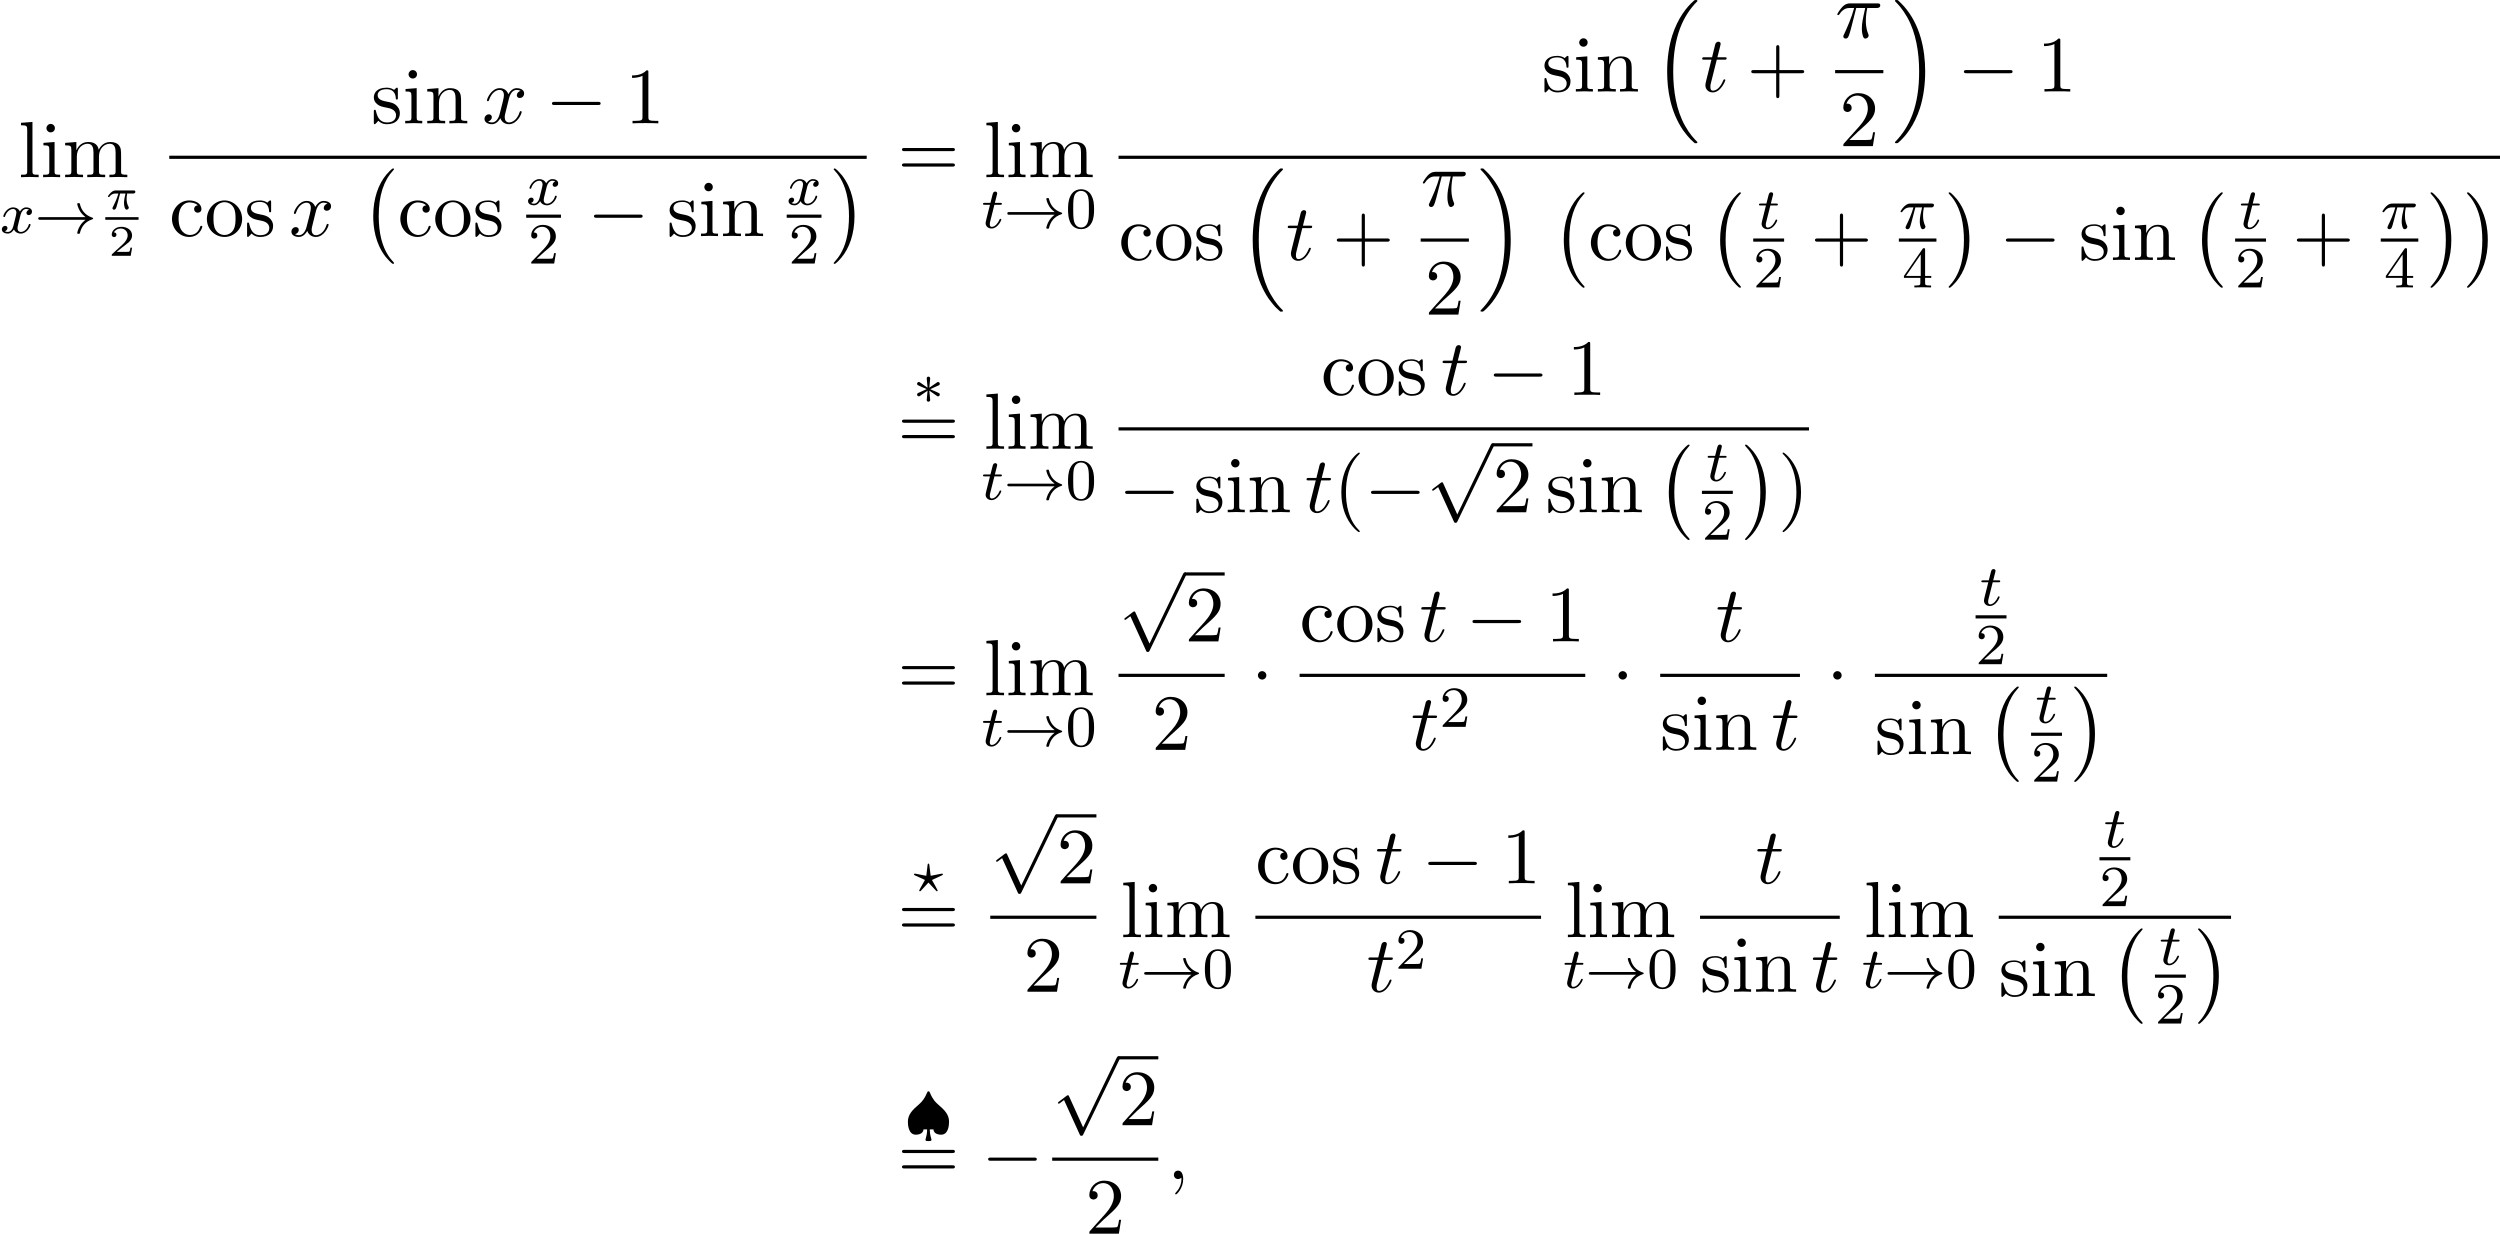 <?xml version='1.0' encoding='UTF-8'?>
<!-- This file was generated by dvisvgm 2.13.3 -->
<svg version='1.1' xmlns='http://www.w3.org/2000/svg' xmlns:xlink='http://www.w3.org/1999/xlink' width='342.625pt' height='169.074pt' viewBox='61.215 80.697 342.625 169.074'>
<defs>
<path id='g7-48' d='M3.897-2.542C3.897-3.395 3.81-3.913 3.547-4.423C3.196-5.125 2.55-5.3 2.112-5.3C1.108-5.3 .741-4.551 .63-4.328C.343-3.746 .327-2.957 .327-2.542C.327-2.016 .351-1.211 .733-.574C1.1 .016 1.69 .167 2.112 .167C2.495 .167 3.18 .048 3.579-.741C3.873-1.315 3.897-2.024 3.897-2.542ZM2.112-.056C1.841-.056 1.291-.183 1.124-1.02C1.036-1.474 1.036-2.224 1.036-2.638C1.036-3.188 1.036-3.746 1.124-4.184C1.291-4.997 1.913-5.077 2.112-5.077C2.383-5.077 2.933-4.941 3.092-4.216C3.188-3.778 3.188-3.18 3.188-2.638C3.188-2.168 3.188-1.451 3.092-1.004C2.925-.167 2.375-.056 2.112-.056Z'/>
<path id='g7-50' d='M2.248-1.626C2.375-1.745 2.71-2.008 2.837-2.12C3.332-2.574 3.802-3.013 3.802-3.738C3.802-4.686 3.005-5.3 2.008-5.3C1.052-5.3 .422-4.575 .422-3.866C.422-3.475 .733-3.419 .845-3.419C1.012-3.419 1.259-3.539 1.259-3.842C1.259-4.256 .861-4.256 .765-4.256C.996-4.838 1.53-5.037 1.921-5.037C2.662-5.037 3.045-4.407 3.045-3.738C3.045-2.909 2.463-2.303 1.522-1.339L.518-.303C.422-.215 .422-.199 .422 0H3.571L3.802-1.427H3.555C3.531-1.267 3.467-.869 3.371-.717C3.324-.654 2.718-.654 2.59-.654H1.172L2.248-1.626Z'/>
<path id='g7-52' d='M3.14-5.157C3.14-5.316 3.14-5.38 2.973-5.38C2.869-5.38 2.861-5.372 2.782-5.26L.239-1.57V-1.307H2.487V-.646C2.487-.351 2.463-.263 1.849-.263H1.666V0C2.343-.024 2.359-.024 2.813-.024S3.284-.024 3.961 0V-.263H3.778C3.164-.263 3.14-.351 3.14-.646V-1.307H3.985V-1.57H3.14V-5.157ZM2.542-4.511V-1.57H.518L2.542-4.511Z'/>
<path id='g0-0' d='M4.505 12.535C4.505 12.491 4.484 12.469 4.462 12.436C3.96 11.902 3.218 11.018 2.76 9.24C2.509 8.247 2.411 7.124 2.411 6.109C2.411 3.24 3.098 1.233 4.407-.185C4.505-.284 4.505-.305 4.505-.327C4.505-.436 4.418-.436 4.375-.436C4.211-.436 3.622 .218 3.48 .382C2.367 1.702 1.658 3.665 1.658 6.098C1.658 7.647 1.931 9.84 3.36 11.684C3.469 11.815 4.178 12.644 4.375 12.644C4.418 12.644 4.505 12.644 4.505 12.535Z'/>
<path id='g0-1' d='M3.327 6.109C3.327 4.56 3.055 2.367 1.625 .524C1.516 .393 .807-.436 .611-.436C.556-.436 .48-.415 .48-.327C.48-.284 .502-.251 .545-.218C1.069 .349 1.778 1.233 2.225 2.967C2.476 3.96 2.575 5.084 2.575 6.098C2.575 7.2 2.476 8.313 2.193 9.382C1.778 10.909 1.135 11.782 .578 12.393C.48 12.491 .48 12.513 .48 12.535C.48 12.622 .556 12.644 .611 12.644C.775 12.644 1.375 11.978 1.505 11.825C2.618 10.505 3.327 8.542 3.327 6.109Z'/>
<path id='g0-16' d='M5.618 19.069C5.64 19.08 5.738 19.189 5.749 19.189H5.989C6.022 19.189 6.109 19.178 6.109 19.08C6.109 19.036 6.087 19.015 6.065 18.982C5.673 18.589 5.084 17.989 4.407 16.789C3.229 14.695 2.793 12 2.793 9.382C2.793 4.538 4.167 1.691 6.076-.24C6.109-.273 6.109-.305 6.109-.327C6.109-.436 6.033-.436 5.902-.436C5.76-.436 5.738-.436 5.64-.349C4.604 .545 3.436 2.062 2.684 4.364C2.215 5.804 1.964 7.56 1.964 9.371C1.964 11.956 2.433 14.88 4.145 17.411C4.44 17.836 4.844 18.284 4.844 18.295C4.953 18.425 5.105 18.6 5.193 18.676L5.618 19.069Z'/>
<path id='g0-17' d='M4.538 9.371C4.538 6.24 3.807 2.913 1.658 .458C1.505 .284 1.102-.142 .84-.371C.764-.436 .742-.436 .6-.436C.491-.436 .393-.436 .393-.327C.393-.284 .436-.24 .458-.218C.829 .164 1.418 .764 2.095 1.964C3.273 4.058 3.709 6.753 3.709 9.371C3.709 14.105 2.4 16.996 .436 18.993C.415 19.015 .393 19.047 .393 19.08C.393 19.189 .491 19.189 .6 19.189C.742 19.189 .764 19.189 .862 19.102C1.898 18.207 3.065 16.691 3.818 14.389C4.298 12.895 4.538 11.127 4.538 9.371Z'/>
<path id='g2-0' d='M7.189-2.509C7.375-2.509 7.571-2.509 7.571-2.727S7.375-2.945 7.189-2.945H1.287C1.102-2.945 .905-2.945 .905-2.727S1.102-2.509 1.287-2.509H7.189Z'/>
<path id='g2-1' d='M2.095-2.727C2.095-3.044 1.833-3.305 1.516-3.305S.938-3.044 .938-2.727S1.2-2.149 1.516-2.149S2.095-2.411 2.095-2.727Z'/>
<path id='g2-112' d='M4.244 9.327L2.324 5.084C2.247 4.909 2.193 4.909 2.16 4.909C2.149 4.909 2.095 4.909 1.975 4.996L.938 5.782C.796 5.891 .796 5.924 .796 5.956C.796 6.011 .829 6.076 .905 6.076C.971 6.076 1.156 5.924 1.276 5.836C1.342 5.782 1.505 5.662 1.625 5.575L3.775 10.298C3.851 10.473 3.905 10.473 4.004 10.473C4.167 10.473 4.2 10.407 4.276 10.255L9.229 0C9.305-.153 9.305-.196 9.305-.218C9.305-.327 9.218-.436 9.087-.436C9-.436 8.924-.382 8.836-.207L4.244 9.327Z'/>
<path id='g4-25' d='M2.264-2.909H3.18C3.013-2.184 2.869-1.594 2.869-1.004C2.869-.948 2.869-.606 2.957-.319C3.061 .016 3.14 .08 3.284 .08C3.459 .08 3.642-.072 3.642-.263C3.642-.319 3.634-.335 3.602-.406C3.435-.773 3.316-1.156 3.316-1.809C3.316-1.993 3.316-2.327 3.435-2.909H4.4C4.527-2.909 4.615-2.909 4.694-2.973C4.79-3.061 4.814-3.164 4.814-3.212C4.814-3.435 4.615-3.435 4.479-3.435H1.602C1.435-3.435 1.132-3.435 .741-3.053C.454-2.766 .231-2.399 .231-2.343C.231-2.271 .287-2.248 .351-2.248C.43-2.248 .446-2.271 .494-2.335C.885-2.909 1.355-2.909 1.538-2.909H2C1.769-2.064 1.347-1.1 1.052-.518C.996-.399 .917-.239 .917-.167C.917 0 1.052 .08 1.18 .08C1.482 .08 1.562-.223 1.73-.877L2.264-2.909Z'/>
<path id='g4-63' d='M3.945-2.279C4.057-2.335 4.097-2.351 4.097-2.423C4.097-2.471 4.049-2.527 3.985-2.527C3.969-2.527 3.754-2.487 3.634-2.463L2.415-2.224L2.24-3.69C2.224-3.818 2.2-3.897 2.112-3.897C2.016-3.897 2.008-3.834 1.993-3.69L1.817-2.224L.351-2.511L.239-2.527C.175-2.527 .128-2.471 .128-2.423C.128-2.343 .191-2.311 .271-2.279L1.634-1.658L1.004-.534C.948-.43 .845-.239 .845-.215C.845-.167 .877-.104 .956-.104C.972-.104 .996-.104 1.044-.143C1.108-.207 1.259-.383 1.323-.446L2.112-1.299L2.989-.359C3.021-.319 3.108-.223 3.148-.191C3.228-.112 3.236-.104 3.268-.104C3.347-.104 3.379-.167 3.379-.215C3.379-.271 2.686-1.49 2.59-1.65L3.945-2.279Z'/>
<path id='g4-116' d='M1.761-3.172H2.542C2.694-3.172 2.79-3.172 2.79-3.324C2.79-3.435 2.686-3.435 2.55-3.435H1.825L2.112-4.567C2.144-4.686 2.144-4.726 2.144-4.734C2.144-4.902 2.016-4.981 1.881-4.981C1.61-4.981 1.554-4.766 1.467-4.407L1.219-3.435H.454C.303-3.435 .199-3.435 .199-3.284C.199-3.172 .303-3.172 .438-3.172H1.156L.677-1.259C.63-1.06 .558-.781 .558-.669C.558-.191 .948 .08 1.371 .08C2.224 .08 2.71-1.044 2.71-1.14C2.71-1.227 2.638-1.243 2.59-1.243C2.503-1.243 2.495-1.211 2.439-1.092C2.279-.709 1.881-.143 1.395-.143C1.227-.143 1.132-.255 1.132-.518C1.132-.669 1.156-.757 1.18-.861L1.761-3.172Z'/>
<path id='g4-120' d='M3.993-3.18C3.642-3.092 3.626-2.782 3.626-2.75C3.626-2.574 3.762-2.455 3.937-2.455S4.384-2.59 4.384-2.933C4.384-3.387 3.881-3.515 3.587-3.515C3.212-3.515 2.909-3.252 2.726-2.941C2.55-3.363 2.136-3.515 1.809-3.515C.94-3.515 .454-2.519 .454-2.295C.454-2.224 .51-2.192 .574-2.192C.669-2.192 .685-2.232 .709-2.327C.893-2.909 1.371-3.292 1.785-3.292C2.096-3.292 2.248-3.068 2.248-2.782C2.248-2.622 2.152-2.256 2.088-2C2.032-1.769 1.857-1.06 1.817-.909C1.706-.478 1.419-.143 1.06-.143C1.028-.143 .821-.143 .654-.255C1.02-.343 1.02-.677 1.02-.685C1.02-.869 .877-.98 .701-.98C.486-.98 .255-.797 .255-.494C.255-.128 .646 .08 1.052 .08C1.474 .08 1.769-.239 1.913-.494C2.088-.104 2.455 .08 2.837 .08C3.706 .08 4.184-.917 4.184-1.14C4.184-1.219 4.121-1.243 4.065-1.243C3.969-1.243 3.953-1.188 3.929-1.108C3.77-.574 3.316-.143 2.853-.143C2.59-.143 2.399-.319 2.399-.654C2.399-.813 2.447-.996 2.558-1.443C2.614-1.682 2.79-2.383 2.829-2.534C2.941-2.949 3.22-3.292 3.579-3.292C3.618-3.292 3.826-3.292 3.993-3.18Z'/>
<path id='g6-50' d='M3.216-1.118H2.995C2.983-1.034 2.923-.64 2.833-.574C2.792-.538 2.307-.538 2.224-.538H1.106L1.871-1.16C2.074-1.321 2.606-1.704 2.792-1.883C2.971-2.062 3.216-2.367 3.216-2.792C3.216-3.539 2.54-3.975 1.739-3.975C.968-3.975 .43-3.467 .43-2.905C.43-2.6 .687-2.564 .753-2.564C.903-2.564 1.076-2.672 1.076-2.887C1.076-3.019 .998-3.21 .735-3.21C.873-3.515 1.237-3.742 1.65-3.742C2.277-3.742 2.612-3.276 2.612-2.792C2.612-2.367 2.331-1.931 1.913-1.548L.496-.251C.436-.191 .43-.185 .43 0H3.031L3.216-1.118Z'/>
<path id='g8-40' d='M3.611 2.618C3.611 2.585 3.611 2.564 3.425 2.378C2.062 1.004 1.713-1.058 1.713-2.727C1.713-4.625 2.127-6.524 3.469-7.887C3.611-8.018 3.611-8.04 3.611-8.073C3.611-8.149 3.567-8.182 3.502-8.182C3.393-8.182 2.411-7.44 1.767-6.055C1.211-4.855 1.08-3.644 1.08-2.727C1.08-1.876 1.2-.556 1.8 .676C2.455 2.018 3.393 2.727 3.502 2.727C3.567 2.727 3.611 2.695 3.611 2.618Z'/>
<path id='g8-41' d='M3.153-2.727C3.153-3.578 3.033-4.898 2.433-6.131C1.778-7.473 .84-8.182 .731-8.182C.665-8.182 .622-8.138 .622-8.073C.622-8.04 .622-8.018 .829-7.822C1.898-6.742 2.52-5.007 2.52-2.727C2.52-.862 2.116 1.058 .764 2.433C.622 2.564 .622 2.585 .622 2.618C.622 2.684 .665 2.727 .731 2.727C.84 2.727 1.822 1.985 2.465 .6C3.022-.6 3.153-1.811 3.153-2.727Z'/>
<path id='g8-43' d='M4.462-2.509H7.505C7.658-2.509 7.865-2.509 7.865-2.727S7.658-2.945 7.505-2.945H4.462V-6C4.462-6.153 4.462-6.36 4.244-6.36S4.025-6.153 4.025-6V-2.945H.971C.818-2.945 .611-2.945 .611-2.727S.818-2.509 .971-2.509H4.025V.545C4.025 .698 4.025 .905 4.244 .905S4.462 .698 4.462 .545V-2.509Z'/>
<path id='g8-49' d='M3.207-6.982C3.207-7.244 3.207-7.265 2.956-7.265C2.28-6.567 1.32-6.567 .971-6.567V-6.229C1.189-6.229 1.833-6.229 2.4-6.513V-.862C2.4-.469 2.367-.338 1.385-.338H1.036V0C1.418-.033 2.367-.033 2.804-.033S4.189-.033 4.571 0V-.338H4.222C3.24-.338 3.207-.458 3.207-.862V-6.982Z'/>
<path id='g8-50' d='M1.385-.84L2.542-1.964C4.244-3.469 4.898-4.058 4.898-5.149C4.898-6.393 3.916-7.265 2.585-7.265C1.353-7.265 .545-6.262 .545-5.291C.545-4.68 1.091-4.68 1.124-4.68C1.309-4.68 1.691-4.811 1.691-5.258C1.691-5.542 1.495-5.825 1.113-5.825C1.025-5.825 1.004-5.825 .971-5.815C1.222-6.524 1.811-6.927 2.444-6.927C3.436-6.927 3.905-6.044 3.905-5.149C3.905-4.276 3.36-3.415 2.76-2.738L.665-.404C.545-.284 .545-.262 .545 0H4.593L4.898-1.898H4.625C4.571-1.571 4.495-1.091 4.385-.927C4.309-.84 3.589-.84 3.349-.84H1.385Z'/>
<path id='g8-61' d='M7.495-3.567C7.658-3.567 7.865-3.567 7.865-3.785S7.658-4.004 7.505-4.004H.971C.818-4.004 .611-4.004 .611-3.785S.818-3.567 .982-3.567H7.495ZM7.505-1.451C7.658-1.451 7.865-1.451 7.865-1.669S7.658-1.887 7.495-1.887H.982C.818-1.887 .611-1.887 .611-1.669S.818-1.451 .971-1.451H7.505Z'/>
<path id='g8-99' d='M1.276-2.378C1.276-4.156 2.171-4.615 2.749-4.615C2.847-4.615 3.535-4.604 3.916-4.211C3.469-4.178 3.404-3.851 3.404-3.709C3.404-3.425 3.6-3.207 3.905-3.207C4.189-3.207 4.407-3.393 4.407-3.72C4.407-4.462 3.578-4.887 2.738-4.887C1.375-4.887 .371-3.709 .371-2.356C.371-.96 1.451 .12 2.716 .12C4.178 .12 4.527-1.189 4.527-1.298S4.418-1.407 4.385-1.407C4.287-1.407 4.265-1.364 4.244-1.298C3.927-.284 3.218-.153 2.815-.153C2.236-.153 1.276-.622 1.276-2.378Z'/>
<path id='g8-105' d='M1.931-4.822L.404-4.702V-4.364C1.113-4.364 1.211-4.298 1.211-3.764V-.829C1.211-.338 1.091-.338 .36-.338V0C.709-.011 1.298-.033 1.56-.033C1.942-.033 2.324-.011 2.695 0V-.338C1.975-.338 1.931-.393 1.931-.818V-4.822ZM1.975-6.72C1.975-7.069 1.702-7.298 1.396-7.298C1.058-7.298 .818-7.004 .818-6.72C.818-6.425 1.058-6.142 1.396-6.142C1.702-6.142 1.975-6.371 1.975-6.72Z'/>
<path id='g8-108' d='M1.931-7.571L.36-7.451V-7.113C1.124-7.113 1.211-7.036 1.211-6.502V-.829C1.211-.338 1.091-.338 .36-.338V0C.72-.011 1.298-.033 1.571-.033S2.378-.011 2.782 0V-.338C2.051-.338 1.931-.338 1.931-.829V-7.571Z'/>
<path id='g8-109' d='M1.2-3.753V-.829C1.2-.338 1.08-.338 .349-.338V0C.731-.011 1.287-.033 1.582-.033C1.865-.033 2.433-.011 2.804 0V-.338C2.073-.338 1.953-.338 1.953-.829V-2.836C1.953-3.971 2.727-4.582 3.425-4.582C4.113-4.582 4.233-3.993 4.233-3.371V-.829C4.233-.338 4.113-.338 3.382-.338V0C3.764-.011 4.32-.033 4.615-.033C4.898-.033 5.465-.011 5.836 0V-.338C5.105-.338 4.985-.338 4.985-.829V-2.836C4.985-3.971 5.76-4.582 6.458-4.582C7.145-4.582 7.265-3.993 7.265-3.371V-.829C7.265-.338 7.145-.338 6.415-.338V0C6.796-.011 7.353-.033 7.647-.033C7.931-.033 8.498-.011 8.869 0V-.338C8.302-.338 8.029-.338 8.018-.665V-2.749C8.018-3.687 8.018-4.025 7.68-4.418C7.527-4.604 7.167-4.822 6.535-4.822C5.618-4.822 5.138-4.167 4.953-3.753C4.8-4.702 3.993-4.822 3.502-4.822C2.705-4.822 2.193-4.353 1.887-3.676V-4.822L.349-4.702V-4.364C1.113-4.364 1.2-4.287 1.2-3.753Z'/>
<path id='g8-110' d='M1.2-3.753V-.829C1.2-.338 1.08-.338 .349-.338V0C.731-.011 1.287-.033 1.582-.033C1.865-.033 2.433-.011 2.804 0V-.338C2.073-.338 1.953-.338 1.953-.829V-2.836C1.953-3.971 2.727-4.582 3.425-4.582C4.113-4.582 4.233-3.993 4.233-3.371V-.829C4.233-.338 4.113-.338 3.382-.338V0C3.764-.011 4.32-.033 4.615-.033C4.898-.033 5.465-.011 5.836 0V-.338C5.269-.338 4.996-.338 4.985-.665V-2.749C4.985-3.687 4.985-4.025 4.647-4.418C4.495-4.604 4.135-4.822 3.502-4.822C2.705-4.822 2.193-4.353 1.887-3.676V-4.822L.349-4.702V-4.364C1.113-4.364 1.2-4.287 1.2-3.753Z'/>
<path id='g8-111' d='M5.138-2.335C5.138-3.731 4.047-4.887 2.727-4.887C1.364-4.887 .305-3.698 .305-2.335C.305-.927 1.44 .12 2.716 .12C4.036 .12 5.138-.949 5.138-2.335ZM2.727-.153C2.258-.153 1.778-.382 1.484-.884C1.211-1.364 1.211-2.029 1.211-2.422C1.211-2.847 1.211-3.436 1.473-3.916C1.767-4.418 2.28-4.647 2.716-4.647C3.196-4.647 3.665-4.407 3.949-3.938S4.233-2.836 4.233-2.422C4.233-2.029 4.233-1.44 3.993-.96C3.753-.469 3.273-.153 2.727-.153Z'/>
<path id='g8-115' d='M2.269-2.116C2.509-2.073 3.404-1.898 3.404-1.113C3.404-.556 3.022-.12 2.171-.12C1.255-.12 .862-.742 .655-1.669C.622-1.811 .611-1.855 .502-1.855C.36-1.855 .36-1.778 .36-1.582V-.142C.36 .044 .36 .12 .48 .12C.535 .12 .545 .109 .753-.098C.775-.12 .775-.142 .971-.349C1.451 .109 1.942 .12 2.171 .12C3.425 .12 3.927-.611 3.927-1.396C3.927-1.975 3.6-2.302 3.469-2.433C3.109-2.782 2.684-2.869 2.225-2.956C1.615-3.076 .884-3.218 .884-3.851C.884-4.233 1.167-4.68 2.105-4.68C3.305-4.68 3.36-3.698 3.382-3.36C3.393-3.262 3.491-3.262 3.513-3.262C3.655-3.262 3.655-3.316 3.655-3.524V-4.625C3.655-4.811 3.655-4.887 3.535-4.887C3.48-4.887 3.458-4.887 3.316-4.756C3.284-4.713 3.175-4.615 3.131-4.582C2.716-4.887 2.269-4.887 2.105-4.887C.775-4.887 .36-4.156 .36-3.545C.36-3.164 .535-2.858 .829-2.618C1.178-2.335 1.484-2.269 2.269-2.116Z'/>
<path id='g1-3' d='M3.292-1.052C3.363-1.004 3.387-1.004 3.427-1.004C3.555-1.004 3.666-1.108 3.666-1.251C3.666-1.403 3.587-1.435 3.467-1.49C2.933-1.737 2.742-1.825 2.351-1.985L3.284-2.407C3.347-2.431 3.499-2.503 3.563-2.527C3.642-2.574 3.666-2.654 3.666-2.726C3.666-2.821 3.618-2.973 3.379-2.973L2.232-2.192L2.343-3.371C2.359-3.507 2.343-3.706 2.112-3.706C1.969-3.706 1.857-3.587 1.881-3.475V-3.379L1.993-2.192L.933-2.925C.861-2.973 .837-2.973 .797-2.973C.669-2.973 .558-2.869 .558-2.726C.558-2.574 .638-2.542 .757-2.487C1.291-2.24 1.482-2.152 1.873-1.993L.94-1.57C.877-1.546 .725-1.474 .662-1.451C.582-1.403 .558-1.323 .558-1.251C.558-1.108 .669-1.004 .797-1.004C.861-1.004 .877-1.004 1.076-1.148L1.993-1.785L1.873-.502C1.873-.343 2.008-.271 2.112-.271S2.351-.343 2.351-.502C2.351-.582 2.319-.837 2.311-.933C2.279-1.203 2.256-1.506 2.232-1.785L3.292-1.052Z'/>
<path id='g1-33' d='M6.958-1.809C6.687-1.61 6.44-1.355 6.249-1.068C5.906-.55 5.818-.04 5.818-.008C5.818 .112 5.93 .112 6.001 .112C6.089 .112 6.161 .112 6.185 .008C6.392-.877 6.902-1.546 7.867-1.873C7.93-1.889 7.994-1.913 7.994-1.993S7.922-2.096 7.89-2.104C6.83-2.463 6.368-3.212 6.201-3.913C6.161-4.073 6.161-4.097 6.001-4.097C5.93-4.097 5.818-4.097 5.818-3.977C5.818-3.961 5.898-3.435 6.249-2.909C6.48-2.574 6.759-2.327 6.958-2.176H.773C.646-2.176 .47-2.176 .47-1.993S.646-1.809 .773-1.809H6.958Z'/>
<path id='g1-127' d='M3.403 1.036C3.531 1.036 3.706 1.036 3.706 .853C3.706 .837 3.706 .821 3.674 .717C3.547 .311 3.475-.104 3.475-.558H3.977C4.009 .167 4.941 .167 5.021 .167C6.033 .167 6.113-1.156 6.113-1.618C6.113-2.574 5.507-3.212 4.655-3.937C4.28-4.256 3.897-4.623 3.491-5.587C3.451-5.691 3.411-5.778 3.292-5.778S3.148-5.715 3.061-5.507C2.813-4.918 2.479-4.4 1.993-3.993C1.108-3.244 .47-2.598 .47-1.618C.47-1.164 .55 .167 1.562 .167C1.698 .167 2.574 .143 2.606-.558H3.108C3.108-.032 3.013 .383 2.909 .741C2.877 .821 2.877 .837 2.877 .853C2.877 1.036 3.053 1.036 3.18 1.036H3.403Z'/>
<path id='g5-25' d='M2.891-4.069H4.124C3.764-2.455 3.665-1.985 3.665-1.255C3.665-1.091 3.665-.796 3.753-.425C3.862 .055 3.982 .12 4.145 .12C4.364 .12 4.593-.076 4.593-.295C4.593-.36 4.593-.382 4.527-.535C4.211-1.32 4.211-2.029 4.211-2.335C4.211-2.913 4.287-3.502 4.407-4.069H5.651C5.793-4.069 6.185-4.069 6.185-4.44C6.185-4.702 5.956-4.702 5.749-4.702H2.095C1.855-4.702 1.44-4.702 .96-4.189C.578-3.764 .295-3.262 .295-3.207C.295-3.196 .295-3.098 .425-3.098C.513-3.098 .535-3.142 .6-3.229C1.135-4.069 1.767-4.069 1.985-4.069H2.607C2.258-2.749 1.669-1.429 1.211-.436C1.124-.273 1.124-.251 1.124-.175C1.124 .033 1.298 .12 1.44 .12C1.767 .12 1.855-.185 1.985-.589C2.138-1.091 2.138-1.113 2.28-1.658L2.891-4.069Z'/>
<path id='g5-59' d='M2.215-.011C2.215-.731 1.942-1.156 1.516-1.156C1.156-1.156 .938-.884 .938-.578C.938-.284 1.156 0 1.516 0C1.647 0 1.789-.044 1.898-.142C1.931-.164 1.942-.175 1.953-.175S1.975-.164 1.975-.011C1.975 .796 1.593 1.451 1.233 1.811C1.113 1.931 1.113 1.953 1.113 1.985C1.113 2.062 1.167 2.105 1.222 2.105C1.342 2.105 2.215 1.265 2.215-.011Z'/>
<path id='g5-116' d='M2.247-4.364H3.273C3.491-4.364 3.6-4.364 3.6-4.582C3.6-4.702 3.491-4.702 3.295-4.702H2.335C2.727-6.251 2.782-6.469 2.782-6.535C2.782-6.72 2.651-6.829 2.465-6.829C2.433-6.829 2.127-6.818 2.029-6.436L1.604-4.702H.578C.36-4.702 .251-4.702 .251-4.495C.251-4.364 .338-4.364 .556-4.364H1.516C.731-1.265 .687-1.08 .687-.884C.687-.295 1.102 .12 1.691 .12C2.804 .12 3.425-1.473 3.425-1.56C3.425-1.669 3.338-1.669 3.295-1.669C3.196-1.669 3.185-1.636 3.131-1.516C2.662-.382 2.084-.12 1.713-.12C1.484-.12 1.375-.262 1.375-.622C1.375-.884 1.396-.96 1.44-1.145L2.247-4.364Z'/>
<path id='g5-120' d='M3.644-3.295C3.709-3.578 3.96-4.582 4.724-4.582C4.778-4.582 5.04-4.582 5.269-4.44C4.964-4.385 4.745-4.113 4.745-3.851C4.745-3.676 4.865-3.469 5.16-3.469C5.4-3.469 5.749-3.665 5.749-4.102C5.749-4.669 5.105-4.822 4.735-4.822C4.102-4.822 3.72-4.244 3.589-3.993C3.316-4.713 2.727-4.822 2.411-4.822C1.276-4.822 .655-3.415 .655-3.142C.655-3.033 .764-3.033 .785-3.033C.873-3.033 .905-3.055 .927-3.153C1.298-4.309 2.018-4.582 2.389-4.582C2.596-4.582 2.978-4.484 2.978-3.851C2.978-3.513 2.793-2.782 2.389-1.255C2.215-.578 1.833-.12 1.353-.12C1.287-.12 1.036-.12 .807-.262C1.08-.316 1.32-.545 1.32-.851C1.32-1.145 1.08-1.233 .916-1.233C.589-1.233 .316-.949 .316-.6C.316-.098 .862 .12 1.342 .12C2.062 .12 2.455-.644 2.487-.709C2.618-.305 3.011 .12 3.665 .12C4.789 .12 5.411-1.287 5.411-1.56C5.411-1.669 5.313-1.669 5.28-1.669C5.182-1.669 5.16-1.625 5.138-1.549C4.778-.382 4.036-.12 3.687-.12C3.262-.12 3.087-.469 3.087-.84C3.087-1.08 3.153-1.32 3.273-1.8L3.644-3.295Z'/>
<path id='g3-25' d='M2.032-2.152H2.768C2.642-1.626 2.564-1.237 2.564-.849C2.564-.544 2.648 .06 2.929 .06C3.084 .06 3.222-.084 3.222-.215C3.222-.269 3.192-.317 3.18-.347C2.959-.741 2.923-1.124 2.923-1.429C2.923-1.524 2.923-1.787 3.001-2.152H3.79C3.862-2.152 4.119-2.152 4.119-2.397C4.119-2.576 3.951-2.576 3.85-2.576H1.47C1.351-2.576 1.082-2.576 .759-2.277C.574-2.104 .359-1.817 .359-1.757C.359-1.674 .442-1.674 .466-1.674C.532-1.674 .544-1.686 .586-1.739C.687-1.883 .921-2.152 1.411-2.152H1.799C1.596-1.411 1.19-.604 1.112-.448C1.058-.353 .98-.203 .98-.143C.98-.018 1.076 .06 1.196 .06C1.405 .06 1.476-.149 1.542-.341C1.662-.717 1.662-.729 1.745-1.052L2.032-2.152Z'/>
</defs>
<g id='page1'>
<use x='63.732' y='104.98' xlink:href='#g8-108'/>
<use x='66.762' y='104.98' xlink:href='#g8-105'/>
<use x='69.793' y='104.98' xlink:href='#g8-109'/>
<use x='61.215' y='112.631' xlink:href='#g4-120'/>
<use x='65.982' y='112.631' xlink:href='#g1-33'/>
<use x='75.646' y='109.372' xlink:href='#g3-25'/>
<rect x='75.646' y='110.459' height='.359' width='4.559'/>
<use x='76.099' y='115.756' xlink:href='#g6-50'/>
<use x='112.087' y='97.6' xlink:href='#g8-115'/>
<use x='116.39' y='97.6' xlink:href='#g8-105'/>
<use x='119.42' y='97.6' xlink:href='#g8-110'/>
<use x='127.299' y='97.6' xlink:href='#g5-120'/>
<use x='135.958' y='97.6' xlink:href='#g2-0'/>
<use x='146.867' y='97.6' xlink:href='#g8-49'/>
<rect x='84.414' y='102.035' height='.436' width='95.581'/>
<use x='84.414' y='113.053' xlink:href='#g8-99'/>
<use x='89.262' y='113.053' xlink:href='#g8-111'/>
<use x='94.717' y='113.053' xlink:href='#g8-115'/>
<use x='100.838' y='113.053' xlink:href='#g5-120'/>
<use x='110.709' y='104.217' xlink:href='#g0-0'/>
<use x='115.709' y='113.053' xlink:href='#g8-99'/>
<use x='120.558' y='113.053' xlink:href='#g8-111'/>
<use x='126.012' y='113.053' xlink:href='#g8-115'/>
<use x='133.329' y='108.758' xlink:href='#g4-120'/>
<rect x='133.329' y='110.108' height='.436' width='4.767'/>
<use x='133.595' y='116.815' xlink:href='#g7-50'/>
<use x='141.716' y='113.053' xlink:href='#g2-0'/>
<use x='152.625' y='113.053' xlink:href='#g8-115'/>
<use x='156.928' y='113.053' xlink:href='#g8-105'/>
<use x='159.958' y='113.053' xlink:href='#g8-110'/>
<use x='169.032' y='108.758' xlink:href='#g4-120'/>
<rect x='169.032' y='110.108' height='.436' width='4.767'/>
<use x='169.299' y='116.815' xlink:href='#g7-50'/>
<use x='174.995' y='104.217' xlink:href='#g0-1'/>
<use x='184.221' y='104.98' xlink:href='#g8-61'/>
<use x='196.04' y='104.98' xlink:href='#g8-108'/>
<use x='199.07' y='104.98' xlink:href='#g8-105'/>
<use x='202.101' y='104.98' xlink:href='#g8-109'/>
<use x='195.736' y='111.935' xlink:href='#g4-116'/>
<use x='198.794' y='111.935' xlink:href='#g1-33'/>
<use x='207.262' y='111.935' xlink:href='#g7-48'/>
<use x='272.523' y='93.243' xlink:href='#g8-115'/>
<use x='276.826' y='93.243' xlink:href='#g8-105'/>
<use x='279.857' y='93.243' xlink:href='#g8-110'/>
<use x='287.735' y='81.134' xlink:href='#g0-16'/>
<use x='294.251' y='93.243' xlink:href='#g5-116'/>
<use x='300.614' y='93.243' xlink:href='#g8-43'/>
<use x='312.719' y='85.863' xlink:href='#g5-25'/>
<rect x='312.719' y='90.297' height='.436' width='6.61'/>
<use x='313.296' y='100.726' xlink:href='#g8-50'/>
<use x='320.524' y='81.134' xlink:href='#g0-17'/>
<use x='329.464' y='93.243' xlink:href='#g2-0'/>
<use x='340.373' y='93.243' xlink:href='#g8-49'/>
<rect x='214.51' y='102.035' height='.436' width='189.331'/>
<use x='214.51' y='116.326' xlink:href='#g8-99'/>
<use x='219.358' y='116.326' xlink:href='#g8-111'/>
<use x='224.813' y='116.326' xlink:href='#g8-115'/>
<use x='230.934' y='104.217' xlink:href='#g0-16'/>
<use x='237.449' y='116.326' xlink:href='#g5-116'/>
<use x='243.813' y='116.326' xlink:href='#g8-43'/>
<use x='255.917' y='108.946' xlink:href='#g5-25'/>
<rect x='255.917' y='113.381' height='.436' width='6.61'/>
<use x='256.495' y='123.809' xlink:href='#g8-50'/>
<use x='263.723' y='104.217' xlink:href='#g0-17'/>
<use x='273.874' y='107.49' xlink:href='#g0-0'/>
<use x='278.874' y='116.326' xlink:href='#g8-99'/>
<use x='283.723' y='116.326' xlink:href='#g8-111'/>
<use x='289.177' y='116.326' xlink:href='#g8-115'/>
<use x='295.299' y='107.49' xlink:href='#g0-0'/>
<use x='302.082' y='112.031' xlink:href='#g4-116'/>
<rect x='301.494' y='113.381' height='.436' width='4.234'/>
<use x='301.494' y='120.088' xlink:href='#g7-50'/>
<use x='309.348' y='116.326' xlink:href='#g8-43'/>
<use x='321.453' y='112.031' xlink:href='#g4-25'/>
<rect x='321.453' y='113.381' height='.436' width='5.149'/>
<use x='321.91' y='120.088' xlink:href='#g7-52'/>
<use x='327.797' y='107.49' xlink:href='#g0-1'/>
<use x='335.221' y='116.326' xlink:href='#g2-0'/>
<use x='346.13' y='116.326' xlink:href='#g8-115'/>
<use x='350.433' y='116.326' xlink:href='#g8-105'/>
<use x='353.464' y='116.326' xlink:href='#g8-110'/>
<use x='361.342' y='107.49' xlink:href='#g0-0'/>
<use x='368.126' y='112.031' xlink:href='#g4-116'/>
<rect x='367.538' y='113.381' height='.436' width='4.234'/>
<use x='367.538' y='120.088' xlink:href='#g7-50'/>
<use x='375.392' y='116.326' xlink:href='#g8-43'/>
<use x='387.496' y='112.031' xlink:href='#g4-25'/>
<rect x='387.496' y='113.381' height='.436' width='5.149'/>
<use x='387.954' y='120.088' xlink:href='#g7-52'/>
<use x='393.841' y='107.49' xlink:href='#g0-1'/>
<use x='398.841' y='107.49' xlink:href='#g0-1'/>
<use x='186.346' y='136.02' xlink:href='#g1-3'/>
<use x='184.221' y='142.205' xlink:href='#g8-61'/>
<use x='196.04' y='142.205' xlink:href='#g8-108'/>
<use x='199.07' y='142.205' xlink:href='#g8-105'/>
<use x='202.101' y='142.205' xlink:href='#g8-109'/>
<use x='195.736' y='149.159' xlink:href='#g4-116'/>
<use x='198.794' y='149.159' xlink:href='#g1-33'/>
<use x='207.262' y='149.159' xlink:href='#g7-48'/>
<use x='242.247' y='134.824' xlink:href='#g8-99'/>
<use x='247.095' y='134.824' xlink:href='#g8-111'/>
<use x='252.55' y='134.824' xlink:href='#g8-115'/>
<use x='258.671' y='134.824' xlink:href='#g5-116'/>
<use x='265.035' y='134.824' xlink:href='#g2-0'/>
<use x='275.944' y='134.824' xlink:href='#g8-49'/>
<rect x='214.51' y='139.259' height='.436' width='94.625'/>
<use x='214.51' y='150.901' xlink:href='#g2-0'/>
<use x='224.813' y='150.901' xlink:href='#g8-115'/>
<use x='229.116' y='150.901' xlink:href='#g8-105'/>
<use x='232.146' y='150.901' xlink:href='#g8-110'/>
<use x='240.025' y='150.901' xlink:href='#g5-116'/>
<use x='243.964' y='150.901' xlink:href='#g8-40'/>
<use x='248.207' y='150.901' xlink:href='#g2-0'/>
<use x='256.692' y='141.877' xlink:href='#g2-112'/>
<rect x='265.783' y='141.441' height='.436' width='5.455'/>
<use x='265.783' y='150.901' xlink:href='#g8-50'/>
<use x='273.055' y='150.901' xlink:href='#g8-115'/>
<use x='277.358' y='150.901' xlink:href='#g8-105'/>
<use x='280.389' y='150.901' xlink:href='#g8-110'/>
<use x='288.267' y='142.065' xlink:href='#g0-0'/>
<use x='295.051' y='146.606' xlink:href='#g4-116'/>
<rect x='294.463' y='147.956' height='.436' width='4.234'/>
<use x='294.463' y='154.663' xlink:href='#g7-50'/>
<use x='299.893' y='142.065' xlink:href='#g0-1'/>
<use x='304.893' y='150.901' xlink:href='#g8-41'/>
<use x='184.221' y='175.982' xlink:href='#g8-61'/>
<use x='196.04' y='175.982' xlink:href='#g8-108'/>
<use x='199.07' y='175.982' xlink:href='#g8-105'/>
<use x='202.101' y='175.982' xlink:href='#g8-109'/>
<use x='195.736' y='182.936' xlink:href='#g4-116'/>
<use x='198.794' y='182.936' xlink:href='#g1-33'/>
<use x='207.262' y='182.936' xlink:href='#g7-48'/>
<use x='214.51' y='159.577' xlink:href='#g2-112'/>
<rect x='223.601' y='159.141' height='.436' width='5.455'/>
<use x='223.601' y='168.602' xlink:href='#g8-50'/>
<rect x='214.51' y='173.036' height='.436' width='14.545'/>
<use x='219.055' y='183.465' xlink:href='#g8-50'/>
<use x='232.675' y='175.982' xlink:href='#g2-1'/>
<use x='239.325' y='168.602' xlink:href='#g8-99'/>
<use x='244.174' y='168.602' xlink:href='#g8-111'/>
<use x='249.628' y='168.602' xlink:href='#g8-115'/>
<use x='255.749' y='168.602' xlink:href='#g5-116'/>
<use x='262.113' y='168.602' xlink:href='#g2-0'/>
<use x='273.022' y='168.602' xlink:href='#g8-49'/>
<rect x='239.325' y='173.036' height='.436' width='39.151'/>
<use x='254.565' y='183.465' xlink:href='#g5-116'/>
<use x='258.504' y='180.313' xlink:href='#g7-50'/>
<use x='282.096' y='175.982' xlink:href='#g2-1'/>
<use x='296.352' y='168.602' xlink:href='#g5-116'/>
<rect x='288.746' y='173.036' height='.436' width='19.152'/>
<use x='288.746' y='183.465' xlink:href='#g8-115'/>
<use x='293.049' y='183.465' xlink:href='#g8-105'/>
<use x='296.08' y='183.465' xlink:href='#g8-110'/>
<use x='303.958' y='183.465' xlink:href='#g5-116'/>
<use x='311.518' y='175.982' xlink:href='#g2-1'/>
<use x='332.557' y='163.67' xlink:href='#g4-116'/>
<rect x='331.969' y='165.02' height='.436' width='4.234'/>
<use x='331.969' y='171.727' xlink:href='#g7-50'/>
<rect x='318.168' y='173.036' height='.436' width='31.837'/>
<use x='318.168' y='184.054' xlink:href='#g8-115'/>
<use x='322.471' y='184.054' xlink:href='#g8-105'/>
<use x='325.501' y='184.054' xlink:href='#g8-110'/>
<use x='333.38' y='175.218' xlink:href='#g0-0'/>
<use x='340.163' y='179.759' xlink:href='#g4-116'/>
<rect x='339.575' y='181.109' height='.436' width='4.234'/>
<use x='339.575' y='187.816' xlink:href='#g7-50'/>
<use x='345.005' y='175.218' xlink:href='#g0-1'/>
<use x='186.346' y='202.951' xlink:href='#g4-63'/>
<use x='184.221' y='209.135' xlink:href='#g8-61'/>
<use x='196.931' y='192.731' xlink:href='#g2-112'/>
<rect x='206.022' y='192.294' height='.436' width='5.455'/>
<use x='206.022' y='201.755' xlink:href='#g8-50'/>
<rect x='196.931' y='206.189' height='.436' width='14.545'/>
<use x='201.477' y='216.618' xlink:href='#g8-50'/>
<use x='214.795' y='209.135' xlink:href='#g8-108'/>
<use x='217.825' y='209.135' xlink:href='#g8-105'/>
<use x='220.855' y='209.135' xlink:href='#g8-109'/>
<use x='214.49' y='216.089' xlink:href='#g4-116'/>
<use x='217.548' y='216.089' xlink:href='#g1-33'/>
<use x='226.017' y='216.089' xlink:href='#g7-48'/>
<use x='233.265' y='201.755' xlink:href='#g8-99'/>
<use x='238.113' y='201.755' xlink:href='#g8-111'/>
<use x='243.568' y='201.755' xlink:href='#g8-115'/>
<use x='249.689' y='201.755' xlink:href='#g5-116'/>
<use x='256.052' y='201.755' xlink:href='#g2-0'/>
<use x='266.961' y='201.755' xlink:href='#g8-49'/>
<rect x='233.265' y='206.189' height='.436' width='39.151'/>
<use x='248.504' y='216.618' xlink:href='#g5-116'/>
<use x='252.444' y='213.466' xlink:href='#g7-50'/>
<use x='275.734' y='209.135' xlink:href='#g8-108'/>
<use x='278.764' y='209.135' xlink:href='#g8-105'/>
<use x='281.795' y='209.135' xlink:href='#g8-109'/>
<use x='275.43' y='216.089' xlink:href='#g4-116'/>
<use x='278.488' y='216.089' xlink:href='#g1-33'/>
<use x='286.956' y='216.089' xlink:href='#g7-48'/>
<use x='301.81' y='201.755' xlink:href='#g5-116'/>
<rect x='294.204' y='206.189' height='.436' width='19.152'/>
<use x='294.204' y='216.618' xlink:href='#g8-115'/>
<use x='298.507' y='216.618' xlink:href='#g8-105'/>
<use x='301.537' y='216.618' xlink:href='#g8-110'/>
<use x='309.416' y='216.618' xlink:href='#g5-116'/>
<use x='316.674' y='209.135' xlink:href='#g8-108'/>
<use x='319.704' y='209.135' xlink:href='#g8-105'/>
<use x='322.734' y='209.135' xlink:href='#g8-109'/>
<use x='316.369' y='216.089' xlink:href='#g4-116'/>
<use x='319.427' y='216.089' xlink:href='#g1-33'/>
<use x='327.895' y='216.089' xlink:href='#g7-48'/>
<use x='349.533' y='196.823' xlink:href='#g4-116'/>
<rect x='348.945' y='198.173' height='.436' width='4.234'/>
<use x='348.945' y='204.88' xlink:href='#g7-50'/>
<rect x='335.143' y='206.189' height='.436' width='31.837'/>
<use x='335.143' y='217.208' xlink:href='#g8-115'/>
<use x='339.446' y='217.208' xlink:href='#g8-105'/>
<use x='342.477' y='217.208' xlink:href='#g8-110'/>
<use x='350.355' y='208.371' xlink:href='#g0-0'/>
<use x='357.139' y='212.912' xlink:href='#g4-116'/>
<rect x='356.551' y='214.262' height='.436' width='4.234'/>
<use x='356.551' y='220.969' xlink:href='#g7-50'/>
<use x='361.981' y='208.371' xlink:href='#g0-1'/>
<use x='185.17' y='236.04' xlink:href='#g1-127'/>
<use x='184.221' y='242.288' xlink:href='#g8-61'/>
<use x='195.736' y='242.288' xlink:href='#g2-0'/>
<use x='205.416' y='225.884' xlink:href='#g2-112'/>
<rect x='214.507' y='225.447' height='.436' width='5.455'/>
<use x='214.507' y='234.908' xlink:href='#g8-50'/>
<rect x='205.416' y='239.342' height='.436' width='14.545'/>
<use x='209.962' y='249.771' xlink:href='#g8-50'/>
<use x='221.157' y='242.288' xlink:href='#g5-59'/>
</g>
</svg><!--Rendered by QuickLaTeX.com-->